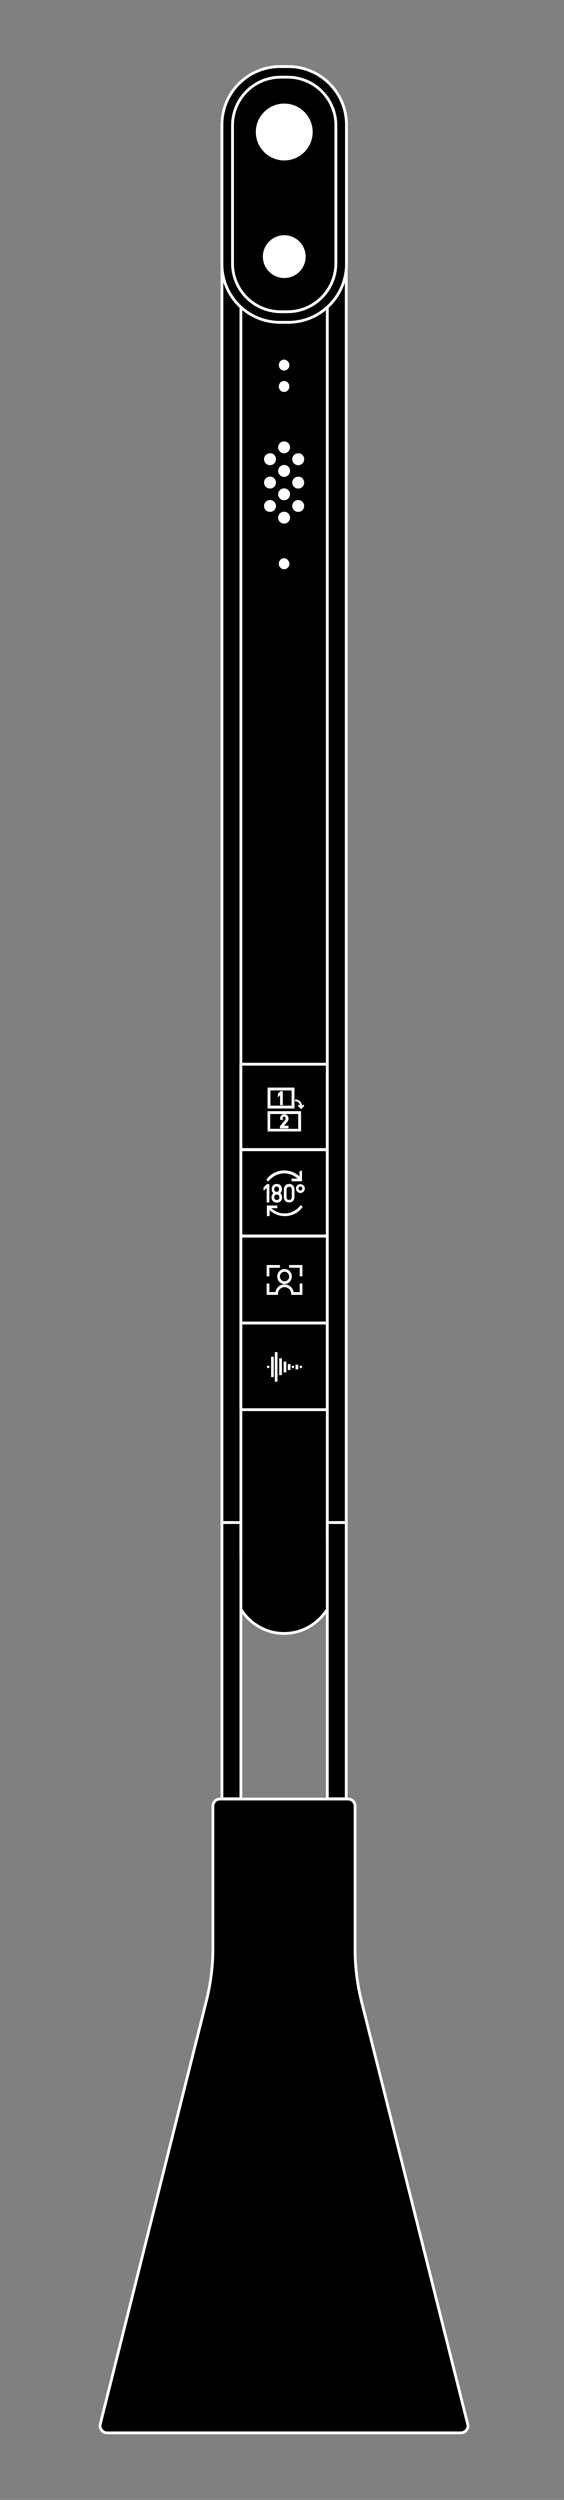 <?xml version="1.0" encoding="utf-8"?>
<!-- Generator: Adobe Illustrator 26.5.0, SVG Export Plug-In . SVG Version: 6.00 Build 0)  -->
<svg version="1.1" id="artwork" xmlns="http://www.w3.org/2000/svg" xmlns:xlink="http://www.w3.org/1999/xlink" x="0px" y="0px"
	 viewBox="0 0 255.9 1133.9" style="enable-background:new 0 0 255.9 1133.9;" xml:space="preserve">
<rect x="0" y="0" width="255.9" height="1133.9" fill="#808080" stroke="none"/>
<style type="text/css">
	.st0{stroke:#FFFFFF;stroke-width:1.273;stroke-miterlimit:10;}
	.st1{fill:#FFFFFF;}
	.st2{fill:none;stroke:#FFFFFF;stroke-width:1.273;stroke-linecap:round;stroke-linejoin:round;stroke-miterlimit:10;}
	.st3{fill:#FFFFFF;stroke:#FFFFFF;stroke-width:0.83;stroke-miterlimit:10;}
	.st4{fill:#FFFFFF;stroke:#FFFFFF;stroke-width:0.815;stroke-miterlimit:10;}
	.st5{fill:#FFFFFF;stroke:#FFFFFF;stroke-width:0.433;stroke-miterlimit:10;}
	.st6{fill:#FFFFFF;stroke:#FFFFFF;stroke-width:0.823;stroke-miterlimit:10;}
	.st7{fill:#FFFFFF;stroke:#FFFFFF;stroke-width:0.826;stroke-miterlimit:10;}
	.st8{fill:#FFFFFF;stroke:#FFFFFF;stroke-width:0.372;stroke-miterlimit:10;}
	.st9{fill:none;stroke:#FFFFFF;stroke-width:1.273;stroke-miterlimit:10;}
</style>
<g>
	<path class="st0" d="M157.1,59.2c0-16-12.6-29-28.2-29l0,0c-15.6,0-28.2,13-28.2,29v631.4h4.8v26.2c0,13.3,10.5,24.1,23.4,24.1l0,0
		c12.9,0,23.4-10.8,23.4-24.1v-26.2h4.8V59.2z"/>
	<rect x="100.7" y="690.6" class="st0" width="8.6" height="125.3"/>
	<rect x="148.5" y="690.6" class="st0" width="8.6" height="125.3"/>
	<path class="st1" d="M131.3,165.6c0,1.4-1.1,2.5-2.4,2.5c-1.3,0-2.4-1.1-2.4-2.5s1.1-2.5,2.4-2.5
		C130.2,163.2,131.3,164.3,131.3,165.6z"/>
	<path class="st1" d="M131.3,175.3c0,1.4-1.1,2.5-2.4,2.5c-1.3,0-2.4-1.1-2.4-2.5s1.1-2.5,2.4-2.5
		C130.2,172.8,131.3,173.9,131.3,175.3z"/>
	<path class="st1" d="M131.3,255.7c0,1.4-1.1,2.5-2.4,2.5c-1.3,0-2.4-1.1-2.4-2.5s1.1-2.5,2.4-2.5
		C130.2,253.3,131.3,254.4,131.3,255.7z"/>
	<path class="st1" d="M131.6,202.9c0,1.5-1.2,2.7-2.7,2.7c-1.5,0-2.7-1.2-2.7-2.7s1.2-2.7,2.7-2.7
		C130.4,200.2,131.6,201.4,131.6,202.9z"/>
	<path class="st1" d="M125.2,208.3c0,1.5-1.2,2.7-2.7,2.7s-2.7-1.2-2.7-2.7s1.2-2.7,2.7-2.7C124,205.5,125.2,206.7,125.2,208.3z"/>
	<path class="st1" d="M138,208.3c0,1.5-1.2,2.7-2.7,2.7s-2.7-1.2-2.7-2.7s1.2-2.7,2.7-2.7C136.8,205.5,138,206.7,138,208.3z"/>
	<path class="st1" d="M131.6,213.6c0,1.5-1.2,2.7-2.7,2.7c-1.5,0-2.7-1.2-2.7-2.7s1.2-2.7,2.7-2.7
		C130.4,210.8,131.6,212.1,131.6,213.6z"/>
	<path class="st1" d="M125.2,218.9c0,1.5-1.2,2.7-2.7,2.7s-2.7-1.2-2.7-2.7s1.2-2.7,2.7-2.7C124,216.1,125.2,217.4,125.2,218.9z"/>
	<path class="st1" d="M138,218.9c0,1.5-1.2,2.7-2.7,2.7s-2.7-1.2-2.7-2.7s1.2-2.7,2.7-2.7C136.8,216.1,138,217.4,138,218.9z"/>
	<ellipse class="st1" cx="128.9" cy="224.2" rx="2.7" ry="2.7"/>
	<path class="st1" d="M131.6,234.8c0,1.5-1.2,2.7-2.7,2.7c-1.5,0-2.7-1.2-2.7-2.7s1.2-2.7,2.7-2.7
		C130.4,232.1,131.6,233.3,131.6,234.8z"/>
	<path class="st1" d="M125.2,229.5c0,1.5-1.2,2.7-2.7,2.7s-2.7-1.2-2.7-2.7s1.2-2.7,2.7-2.7S125.2,228,125.2,229.5z"/>
	<path class="st1" d="M138,229.5c0,1.5-1.2,2.7-2.7,2.7s-2.7-1.2-2.7-2.7s1.2-2.7,2.7-2.7S138,228,138,229.5z"/>
	<rect x="109.3" y="521.4" class="st2" width="39.2" height="39.2"/>
	<rect x="109.3" y="482.7" class="st2" width="39.2" height="38.8"/>
	<rect x="109.3" y="600.1" class="st2" width="39.2" height="39.3"/>
	<rect x="109.3" y="560.7" class="st2" width="39.2" height="39.4"/>
	<line class="st2" x1="109.3" y1="705.1" x2="109.3" y2="138.7"/>
	<line class="st2" x1="148.5" y1="698.2" x2="148.5" y2="138.3"/>
	<path class="st0" d="M130.8,146.2h-3.7c-14.6,0-26.4-11.8-26.4-26.4V56.6c0-14.6,11.8-26.4,26.4-26.4h3.7
		c14.6,0,26.4,11.8,26.4,26.4v63.3C157.1,134.4,145.3,146.2,130.8,146.2z"/>
	
		<ellipse transform="matrix(0.925 -0.381 0.381 0.925 -34.605 57.839)" class="st1" cx="128.9" cy="116.4" rx="9.7" ry="9.7"/>
	<ellipse transform="matrix(0.707 -0.707 0.707 0.707 -4.584 108.732)" class="st1" cx="129" cy="59.9" rx="12.9" ry="12.9"/>
	<g>
		<g>
			<g>
				<g>
					<g>
						<polygon class="st3" points="121.4,578.5 121.4,574.2 126.6,574.2 126.6,574.6 121.8,574.6 121.8,578.5 						"/>
					</g>
					<g>
						<polygon class="st3" points="131.6,574.6 131.6,574.2 136.8,574.2 136.8,578.5 136.4,578.5 136.4,574.6 						"/>
					</g>
					<g>
						<path class="st3" d="M126.2,579c0-1.6,1.3-3,2.9-3c1.6,0,2.9,1.3,2.9,3c0,1.6-1.3,3-2.9,3C127.5,582,126.2,580.7,126.2,579z
							 M131.6,579c0-1.4-1.1-2.6-2.5-2.6c-1.4,0-2.5,1.1-2.5,2.6c0,1.4,1.1,2.6,2.5,2.6C130.5,581.6,131.6,580.4,131.6,579z"/>
					</g>
					<path class="st3" d="M136.8,582.6h-0.4v3.9h-3.5c-0.2-2-1.8-3.5-3.8-3.5c-2,0-3.6,1.5-3.8,3.5h-3.5v-3.9h-0.4v4.3h3.9h0.4l0,0
						c0-1.9,1.5-3.5,3.4-3.5c1.9,0,3.4,1.6,3.4,3.5h0.1h0.3h3.9L136.8,582.6L136.8,582.6z"/>
				</g>
			</g>
		</g>
		<g>
			<g>
				<g>
					<path class="st1" d="M135.3,505.3v6.7h-12.7v-6.7H135.3 M136.6,504h-15.2v9.2h15.2V504L136.6,504z"/>
				</g>
			</g>
			<g>
				<g>
					<path class="st1" d="M132.3,494.6v6.9h-9.6v-6.9H132.3 M133.6,493.3h-12.2v9.5h12.2V493.3L133.6,493.3z"/>
				</g>
			</g>
			<g>
				<path class="st4" d="M127.9,507.5h-0.4v-0.1c0-1.2,0.8-1.6,1.5-1.6s1.5,0.4,1.5,1.6c0,0.5-0.2,0.9-0.7,1.5L128,511h2.5v0.4h-3.1
					V511l2.1-2.5c0.4-0.5,0.5-0.9,0.5-1.2c0-0.7-0.4-1.1-1.1-1.2c-0.6,0-1.1,0.5-1.1,1.2L127.9,507.5L127.9,507.5z"/>
			</g>
			<g>
				<path class="st4" d="M126.5,496.2l1-0.9h0.4v5.6h-0.4v-5l-1,0.9V496.2z"/>
			</g>
			<path class="st5" d="M137.6,501.3l-0.8,0.8c0.1-0.9-0.2-1.8-0.8-2.4c-0.5-0.5-1.2-0.8-1.9-0.8v0.4c0.6,0,1.2,0.3,1.6,0.7
				c0.5,0.6,0.8,1.3,0.7,2.1l-0.7-0.8l-0.3,0.3l1.2,1.2l1.2-1.2L137.6,501.3z"/>
		</g>
		<g>
			<g>
				<polygon class="st6" points="121.8,545 121.8,537.5 121.3,537.5 120,538.7 120,539.2 121.4,538 121.4,545 				"/>
				<path class="st6" d="M125.6,545.1c0.7,0,2-0.4,2-2c0-0.8-0.4-1.5-1-1.8l-0.1-0.1l0.1-0.1c0.6-0.3,0.9-1,0.9-1.7c0-1.5-1-2-1.9-2
					s-1.9,0.5-1.9,2c0,0.8,0.3,1.4,0.9,1.7l0.1,0.1l-0.1,0.1c-0.6,0.3-1,1-1,1.8C123.6,544.6,124.8,545.1,125.6,545.1z M124,539.4
					c0-1,0.6-1.6,1.5-1.6s1.5,0.6,1.5,1.6s-0.6,1.6-1.5,1.6C124.7,541,124,540.4,124,539.4z M125.6,541.4c0.9,0,1.6,0.7,1.6,1.7
					c0,0.9-0.7,1.6-1.6,1.6c-0.9,0-1.6-0.7-1.6-1.6C124,542.1,124.7,541.4,125.6,541.4z"/>
				<path class="st6" d="M131.2,537.4c-1,0-2,0.6-2,2.1v3.4c0,1.6,1,2.1,2,2.1s2-0.6,2-2.1v-3.4C133.2,538,132.2,537.4,131.2,537.4z
					 M132.8,543c0,1-0.7,1.7-1.6,1.7c-1,0-1.6-0.7-1.6-1.7v-3.4c0-1,0.7-1.7,1.6-1.7c1,0,1.6,0.7,1.6,1.7V543z"/>
				<path class="st6" d="M136.3,537.5c-0.9,0-1.6,0.7-1.6,1.6s0.7,1.6,1.6,1.6c0.9,0,1.6-0.7,1.6-1.6S137.1,537.5,136.3,537.5z
					 M136.3,540.4c-0.7,0-1.3-0.6-1.3-1.3s0.6-1.3,1.3-1.3s1.3,0.6,1.3,1.3C137.5,539.8,137,540.4,136.3,540.4z"/>
			</g>
			<g>
				<path class="st7" d="M136.3,531.3v0.4v2.9c-1.9-2.1-4.5-3.3-7.3-3.3c-3,0-5.7,1.3-7.6,3.7l0.3,0.3c1.8-2.2,4.5-3.5,7.3-3.5
					c2.7,0,5.2,1.2,7,3.2h-2.9h-0.4v0.4h3.9v-4h-0.3V531.3z"/>
				<path class="st7" d="M129.1,550.8c-2.7,0-5.2-1.2-7-3.2h2.9h0.4v-0.4h-3.9v4h0.4v-0.4v-2.9c1.9,2.1,4.5,3.3,7.3,3.3
					c3,0,5.7-1.3,7.6-3.7l-0.3-0.3C134.6,549.5,131.9,550.8,129.1,550.8z"/>
			</g>
		</g>
		<g>
			<g>
				<g>
					<path class="st8" d="M132.9,620.4c0.2,0,0.4-0.2,0.4-0.4s-0.2-0.4-0.4-0.4s-0.4,0.2-0.4,0.4S132.7,620.4,132.9,620.4z"/>
					<path class="st8" d="M136.5,620.4c0.2,0,0.4-0.2,0.4-0.4s-0.2-0.4-0.4-0.4s-0.4,0.2-0.4,0.4S136.3,620.4,136.5,620.4z"/>
					<ellipse class="st8" cx="121.7" cy="620" rx="0.4" ry="0.4"/>
				</g>
				<rect x="125.1" y="613.7" class="st7" width="0.4" height="12.6"/>
				<rect x="127.1" y="616.5" class="st7" width="0.4" height="6.8"/>
				<rect x="129.1" y="618" class="st7" width="0.4" height="4.1"/>
				<rect x="131" y="619.1" class="st7" width="0.4" height="1.9"/>
				<rect x="134.5" y="619.4" class="st7" width="0.4" height="1.3"/>
				<rect x="123.4" y="615.8" class="st7" width="0.4" height="8.4"/>
			</g>
		</g>
	</g>
	<path class="st0" d="M212.2,1099.5L164,907.7c-1.9-7.7-2.9-15.6-2.9-23.5v-65c0-1.8-1.4-3.2-3.2-3.2H99.8c-1.8,0-3.2,1.4-3.2,3.2
		v64.6c0,7.9-1,15.8-2.9,23.5l-48.2,192.2c-0.5,2,1,4,3.1,4H209C211.2,1103.5,212.8,1101.5,212.2,1099.5z"/>
	<path class="st9" d="M130.5,141.4h-3.1c-12.1,0-21.9-9.8-21.9-21.9V56.9c0-12.1,9.8-21.9,21.9-21.9h3.1c12.1,0,21.9,9.8,21.9,21.9
		v62.6C152.3,131.6,142.5,141.4,130.5,141.4z"/>
</g>
</svg>
